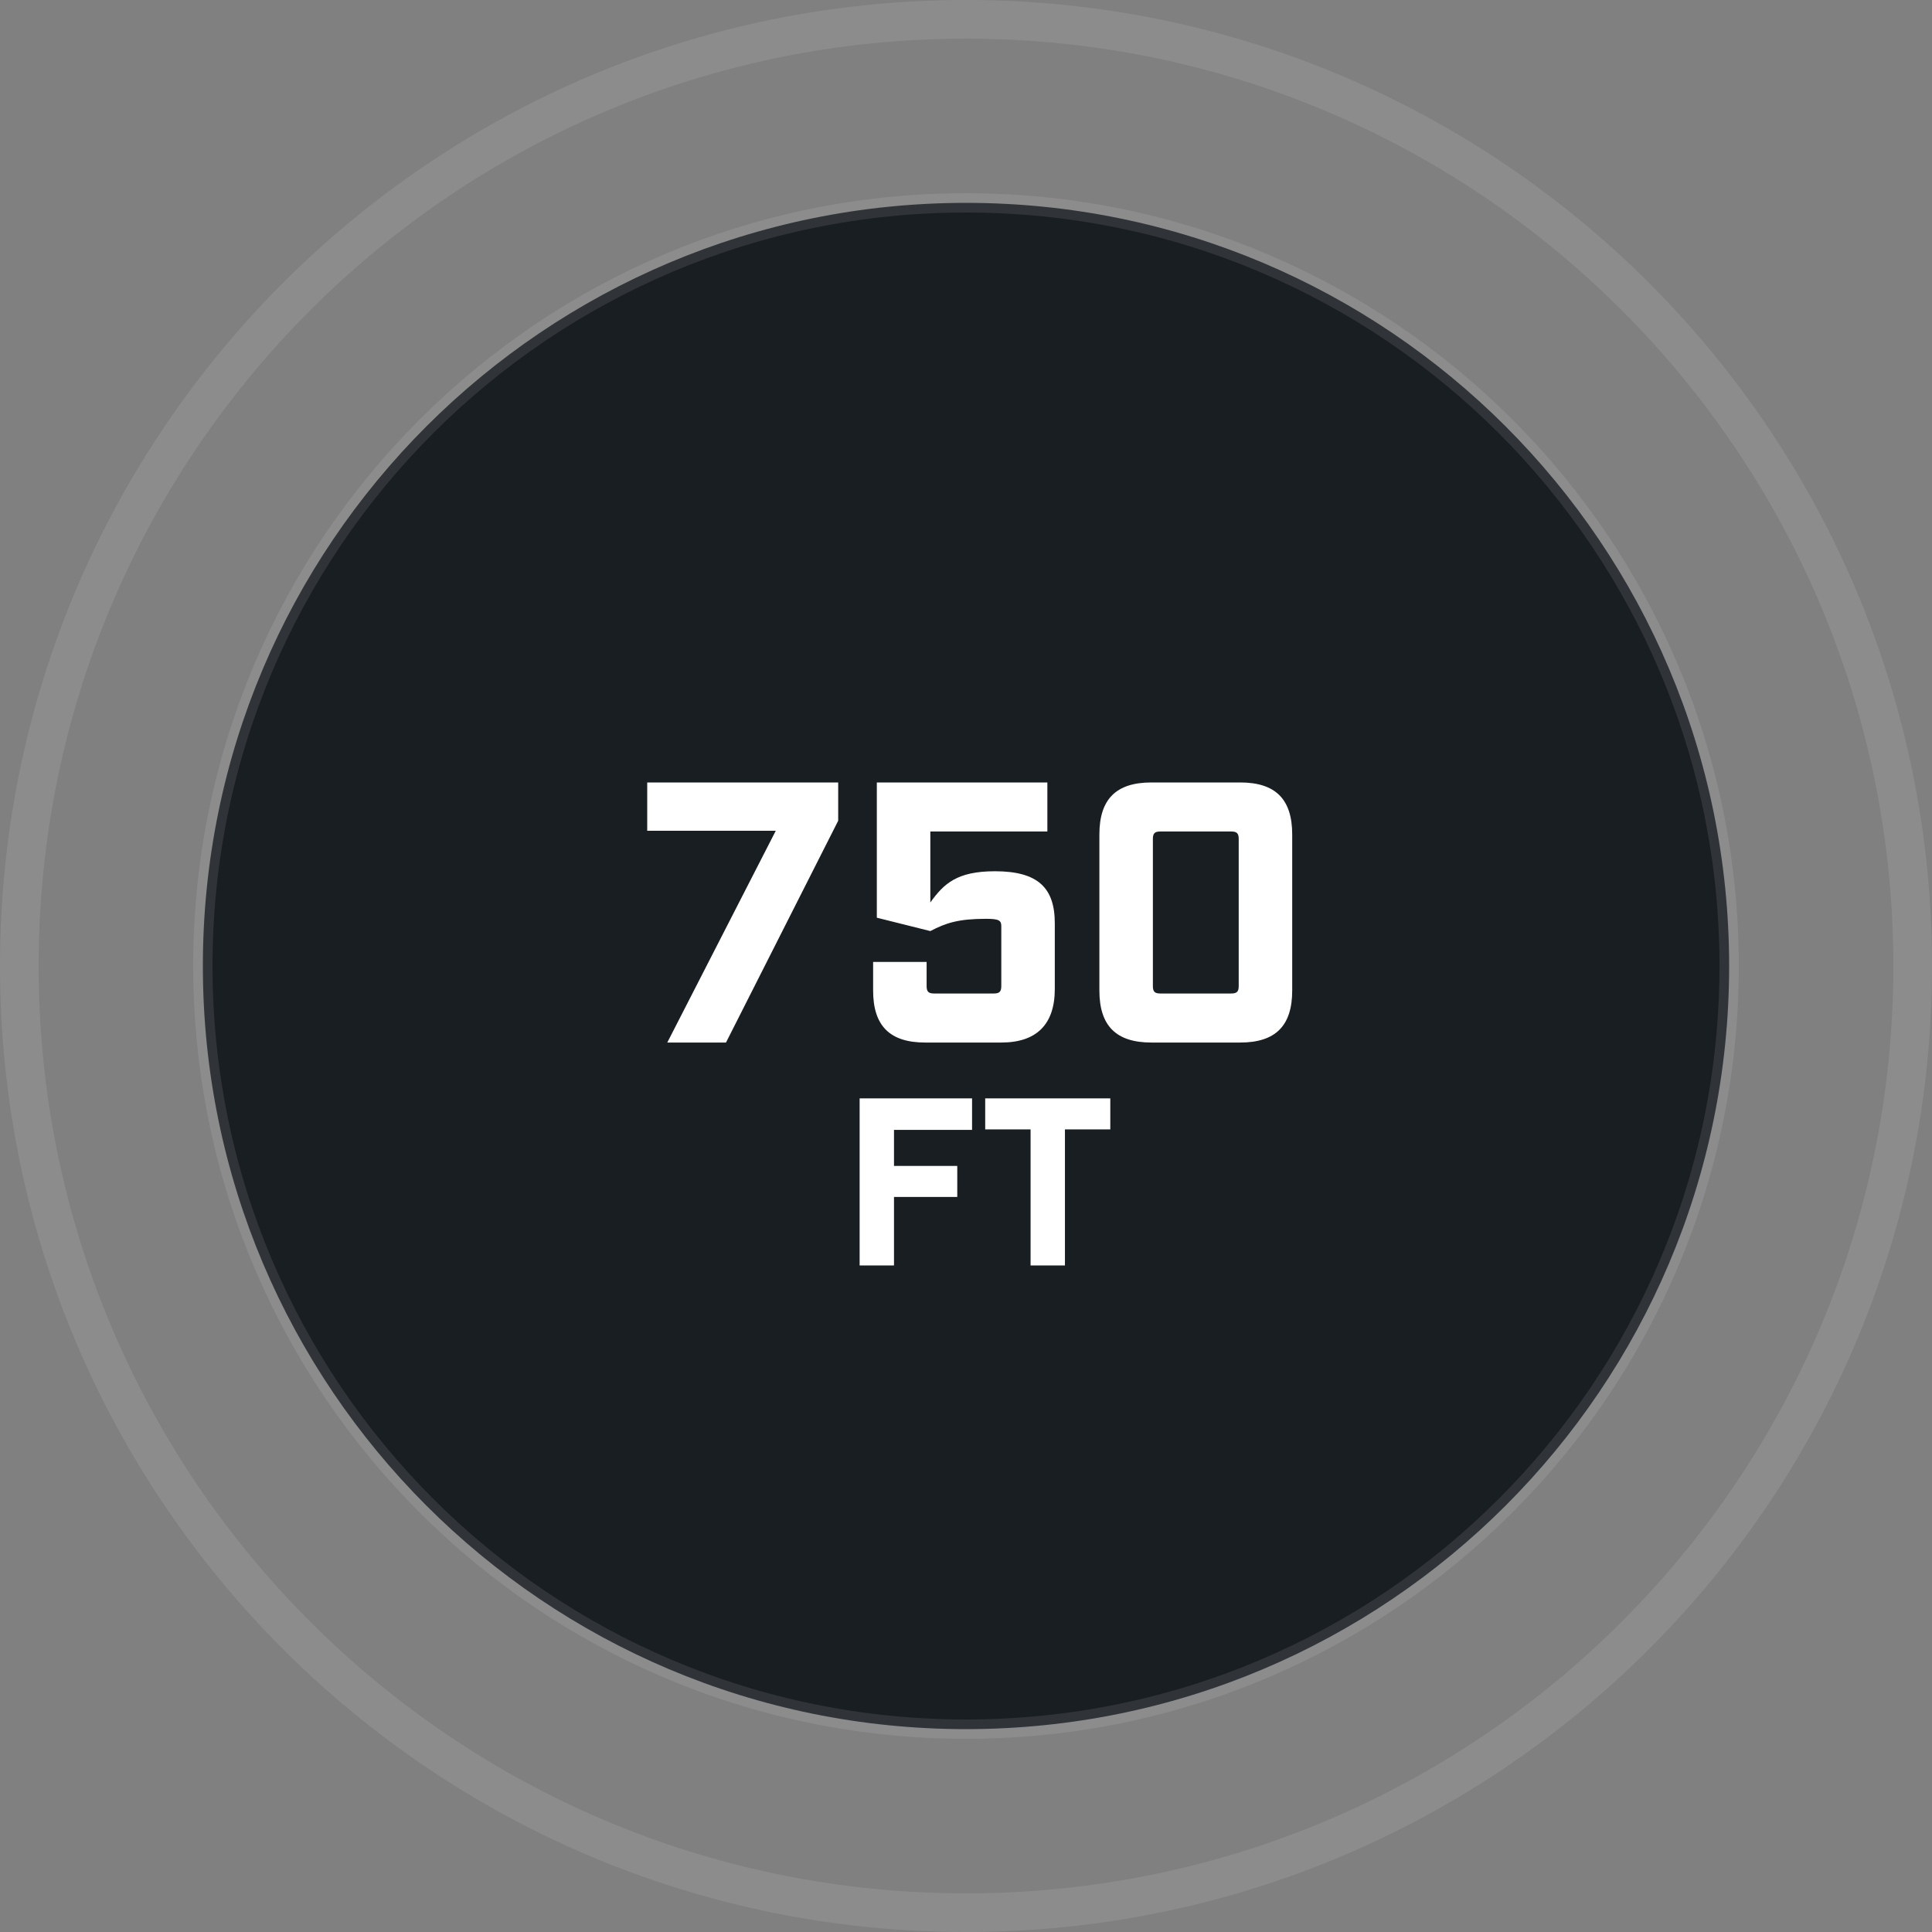 <svg width="200" height="200" viewBox="0 0 200 200" fill="none" xmlns="http://www.w3.org/2000/svg">
<rect x="0" y="0" width="200" height="200" fill="#808080" stroke="none"/>
<path d="M100 198C154.124 198 198 154.124 198 100C198 45.876 154.124 2 100 2C45.876 2 2 45.876 2 100C2 154.124 45.876 198 100 198Z" stroke="white" stroke-opacity="0.1" stroke-width="4"/>
<path d="M100 179C143.63 179 179 143.63 179 100C179 56.37 143.63 21 100 21C56.37 21 21 56.37 21 100C21 143.63 56.37 179 100 179Z" fill="#191E23" stroke="white" stroke-opacity="0.1" stroke-width="2"/>
<path d="M80.308 86H67V81H86.769V84.962L75.154 107.923H69.077L80.308 86Z" fill="white"/>
<path d="M90.385 102.538V99.577H95.923V102.077C95.923 102.654 96.115 102.846 96.692 102.846H102.885C103.462 102.846 103.654 102.654 103.654 102.077V95.885C103.654 95.308 103.462 95.115 102.077 95.115C99.231 95.115 97.923 95.538 96.308 96.385L90.769 95V81H108.423V86.077H96.308V93.423C97.692 91.5 99.038 90.192 103 90.192C107.462 90.192 109.192 91.923 109.192 95.577V102.385C109.192 106.038 107.308 107.923 103.654 107.923H95.769C92.115 107.923 90.385 106.192 90.385 102.538Z" fill="white"/>
<path d="M113.808 102.538V86.385C113.808 82.731 115.538 81 119.192 81H128.385C132.038 81 133.769 82.731 133.769 86.385V102.538C133.769 106.192 132.038 107.923 128.385 107.923H119.192C115.538 107.923 113.808 106.192 113.808 102.538ZM127.462 102.846C128.038 102.846 128.231 102.654 128.231 102.077V86.846C128.231 86.269 128.038 86.077 127.462 86.077H120.115C119.538 86.077 119.346 86.269 119.346 86.846V102.077C119.346 102.654 119.538 102.846 120.115 102.846H127.462Z" fill="white"/>
<path d="M88.989 113.704H100.627V116.965H92.546V120.696H99.096V123.908H92.546V131H88.989V113.704Z" fill="white"/>
<path d="M106.685 116.915H101.988V113.704H114.938V116.915H110.242V131H106.685V116.915Z" fill="white"/>
</svg>
